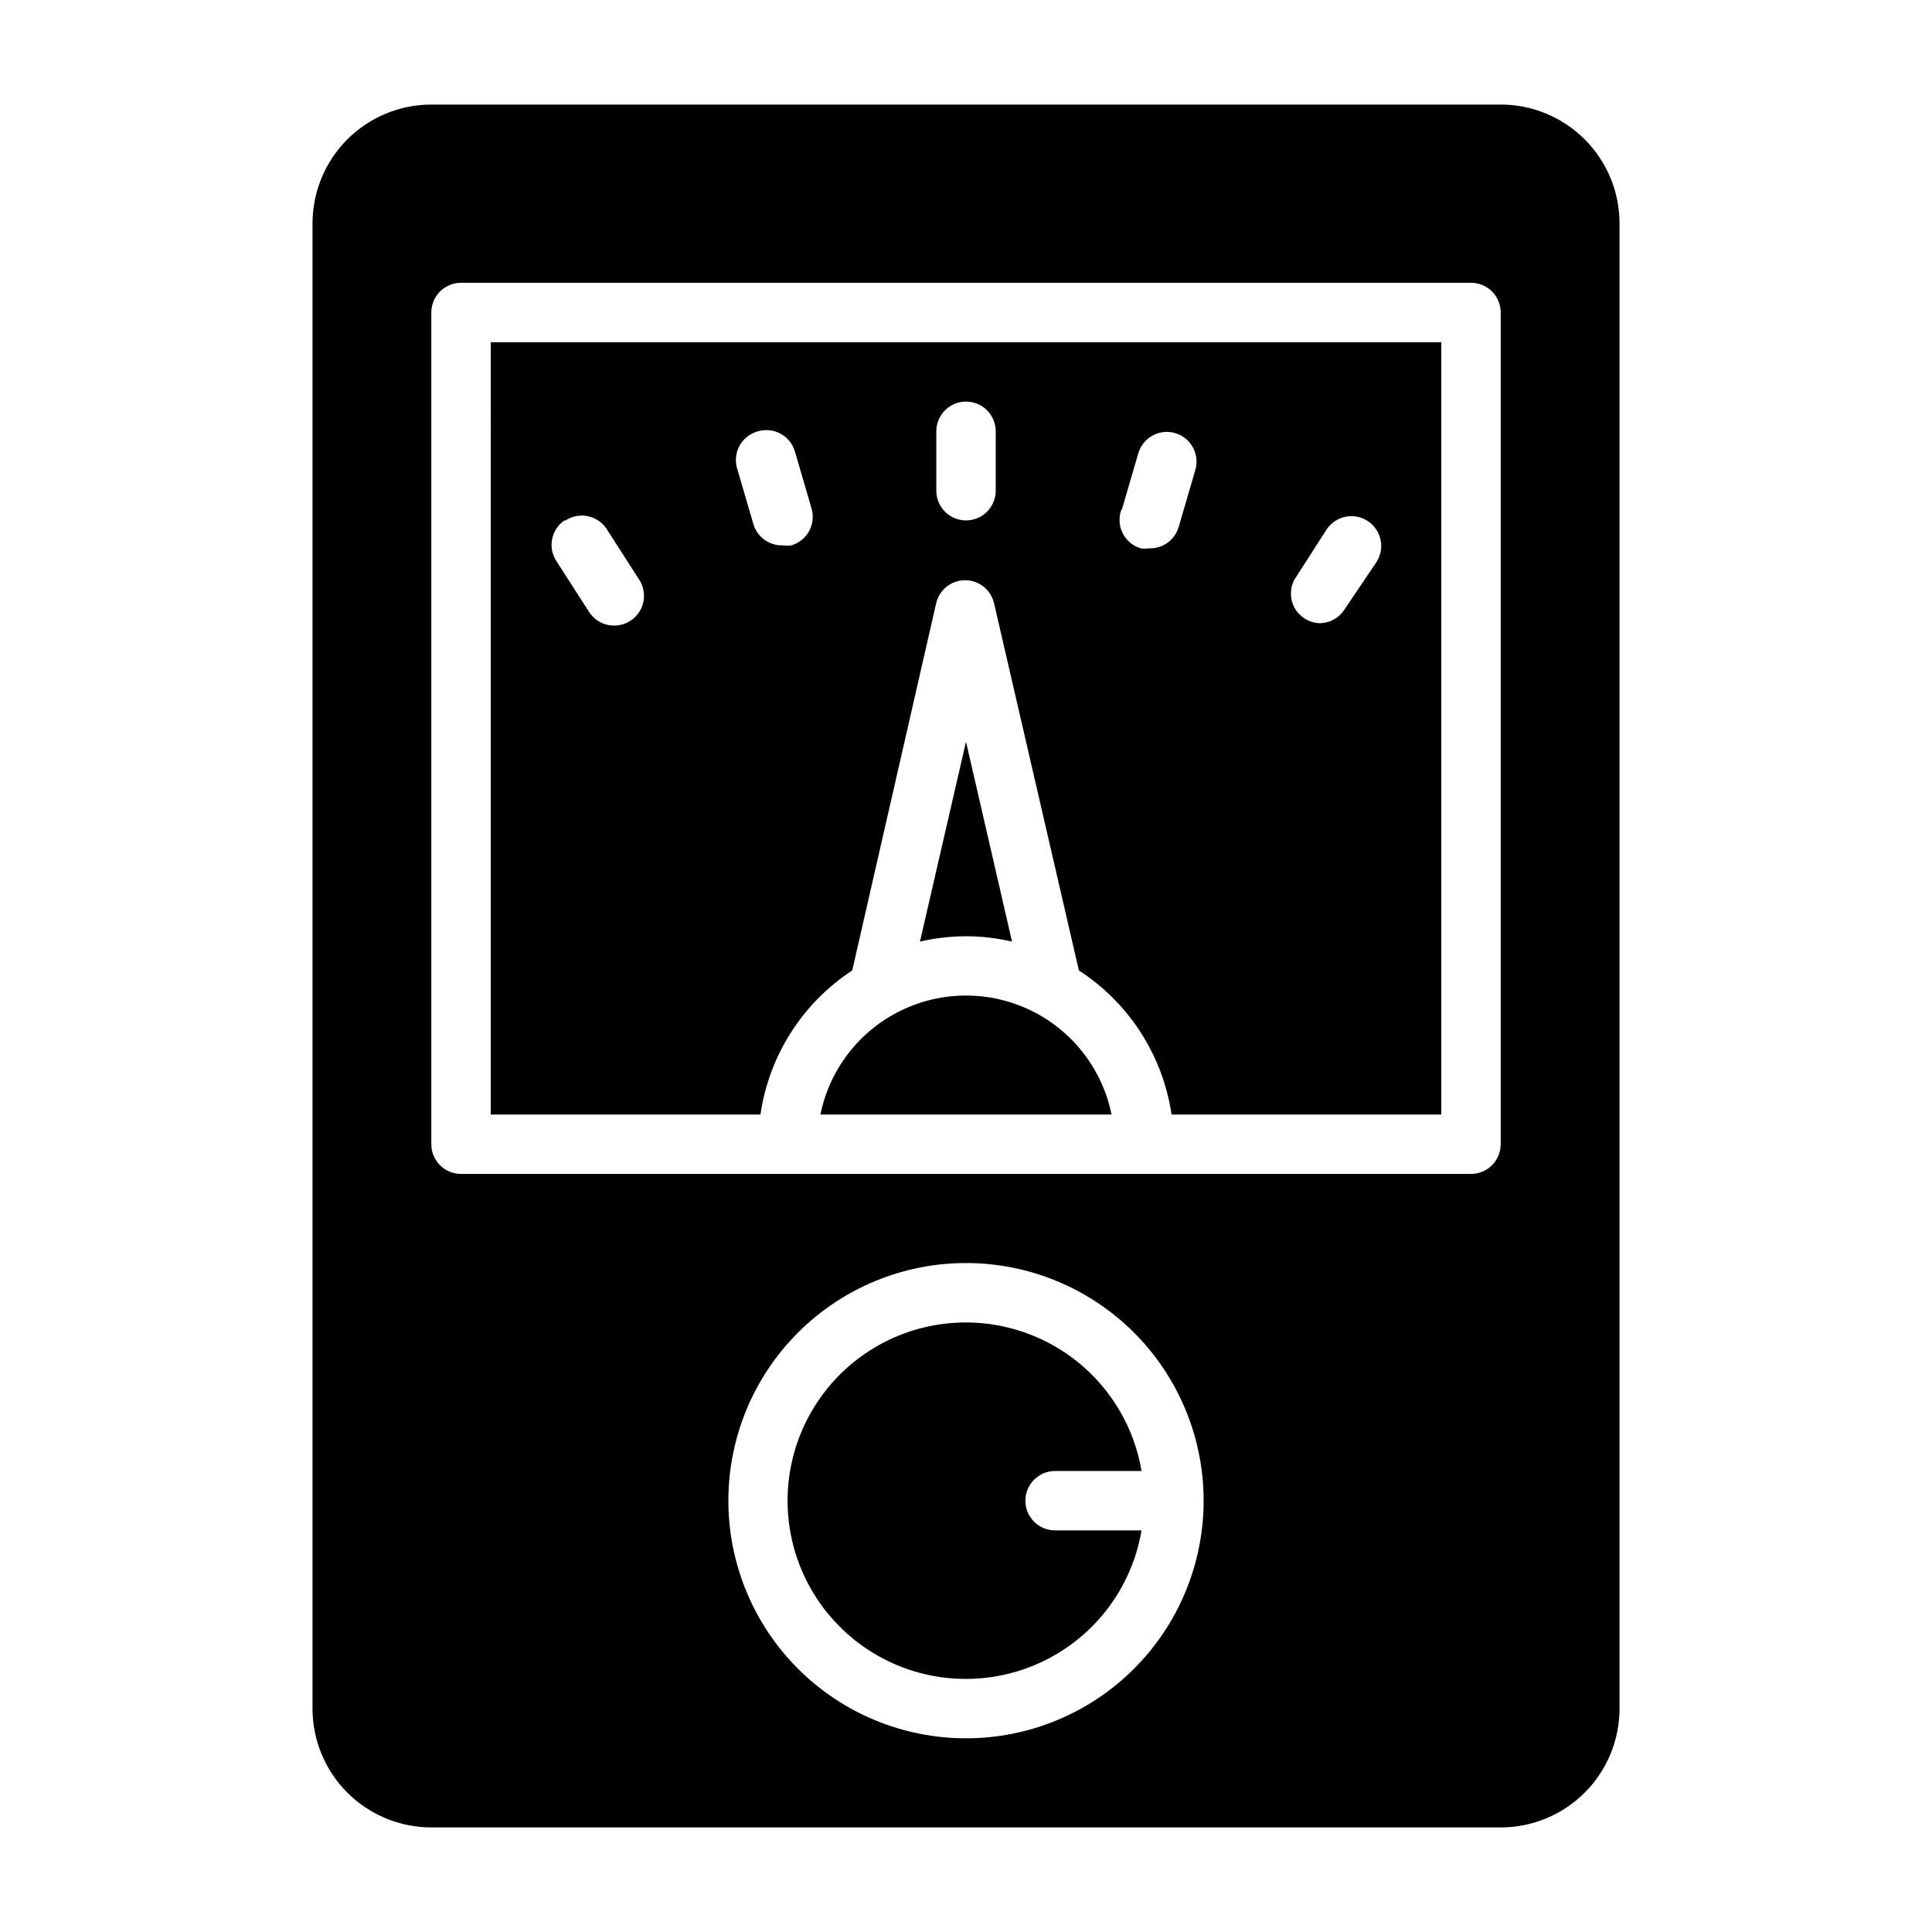 <?xml version="1.0" encoding="UTF-8"?>
<!-- Uploaded to: SVG Find, www.svgfind.com, Generator: SVG Find Mixer Tools -->
<svg fill="#000000" width="800px" height="800px" version="1.1" viewBox="144 144 512 512" xmlns="http://www.w3.org/2000/svg">
 <g>
  <path d="m423.61 549.57c-4.348 0-7.871-3.523-7.871-7.871 0-4.348 3.523-7.871 7.871-7.871h22.91c-2.656-15.715-13.059-29.027-27.66-35.41-14.602-6.379-31.438-4.969-44.773 3.758-13.336 8.727-21.371 23.586-21.371 39.523s8.035 30.797 21.371 39.523c13.336 8.727 30.172 10.137 44.773 3.758 14.602-6.383 25.004-19.695 27.66-35.41z"/>
  <path d="m412.2 393.54-12.199-52.977-12.203 52.98v-0.004c8.023-1.891 16.379-1.891 24.402 0z"/>
  <path d="m438.57 439.36c-2.426-11.957-10.262-22.109-21.211-27.492-10.949-5.383-23.773-5.383-34.723 0-10.949 5.383-18.785 15.535-21.211 27.492z"/>
  <path d="m274.05 439.36h71.477c2.266-15.625 11.121-29.527 24.324-38.18l22.277-97.457c0.879-3.5 4.027-5.957 7.637-5.957s6.758 2.457 7.637 5.957l22.516 97.457c13.289 8.605 22.238 22.516 24.559 38.18h71.477v-204.67h-251.9zm212.94-141.7 8.5-13.227c2.348-3.676 7.231-4.75 10.906-2.402 3.672 2.348 4.746 7.231 2.398 10.902l-8.5 12.598c-1.461 2.273-3.988 3.644-6.691 3.621-2.68-0.129-5.113-1.613-6.453-3.938-1.336-2.328-1.398-5.176-0.16-7.555zm-45.738-18.422 4.41-15.113c0.586-2.004 1.941-3.695 3.773-4.699 1.828-1.004 3.984-1.238 5.988-0.656 4.172 1.219 6.57 5.59 5.352 9.762l-4.41 15.113h0.004c-1.012 3.477-4.258 5.812-7.875 5.668-0.727 0.117-1.473 0.117-2.203 0-2.117-0.637-3.867-2.133-4.824-4.125-0.957-1.988-1.035-4.293-0.215-6.344zm-49.121-20.941c0-4.348 3.527-7.871 7.875-7.871s7.871 3.523 7.871 7.871v15.746c0 4.348-3.523 7.871-7.871 7.871s-7.875-3.523-7.875-7.871zm-47.23 0c2.004-0.582 4.16-0.348 5.988 0.656 1.832 1.004 3.188 2.695 3.773 4.699l4.41 15.113h-0.004c0.586 2.004 0.352 4.16-0.652 5.988-1.004 1.832-2.695 3.188-4.699 3.773-0.73 0.113-1.473 0.113-2.203 0-3.617 0.145-6.863-2.195-7.871-5.668l-4.41-15.113c-0.996-4.168 1.523-8.367 5.668-9.449zm-51.012 23.617c1.762-1.148 3.91-1.547 5.965-1.102 2.055 0.441 3.848 1.691 4.977 3.465l8.582 13.383c1.555 2.418 1.664 5.492 0.285 8.02-1.379 2.523-4.023 4.098-6.898 4.102-2.703 0.023-5.231-1.344-6.691-3.621l-8.5-13.227c-1.215-1.719-1.688-3.848-1.316-5.918 0.367-2.07 1.551-3.91 3.285-5.102z"/>
  <path d="m541.7 171.71h-283.39c-8.352 0-16.359 3.316-22.266 9.223-5.902 5.902-9.223 13.914-9.223 22.266v393.6c0 8.348 3.32 16.359 9.223 22.266 5.906 5.902 13.914 9.223 22.266 9.223h283.39c8.352 0 16.359-3.32 22.266-9.223 5.906-5.906 9.223-13.918 9.223-22.266v-393.6c0-8.352-3.316-16.363-9.223-22.266-5.906-5.906-13.914-9.223-22.266-9.223zm-141.7 432.96c-16.703 0-32.723-6.637-44.531-18.445-11.812-11.812-18.445-27.828-18.445-44.531 0-16.703 6.633-32.723 18.445-44.531 11.809-11.809 27.828-18.445 44.531-18.445 16.699 0 32.719 6.637 44.531 18.445 11.809 11.809 18.445 27.828 18.445 44.531 0 16.703-6.637 32.719-18.445 44.531-11.812 11.809-27.832 18.445-44.531 18.445zm141.7-157.44c0 2.09-0.828 4.09-2.305 5.566s-3.481 2.305-5.566 2.305h-267.65c-4.348 0-7.875-3.523-7.875-7.871v-220.42c0-4.348 3.527-7.871 7.875-7.871h267.65c2.086 0 4.09 0.828 5.566 2.305 1.477 1.477 2.305 3.481 2.305 5.566z"/>
 </g>
</svg>